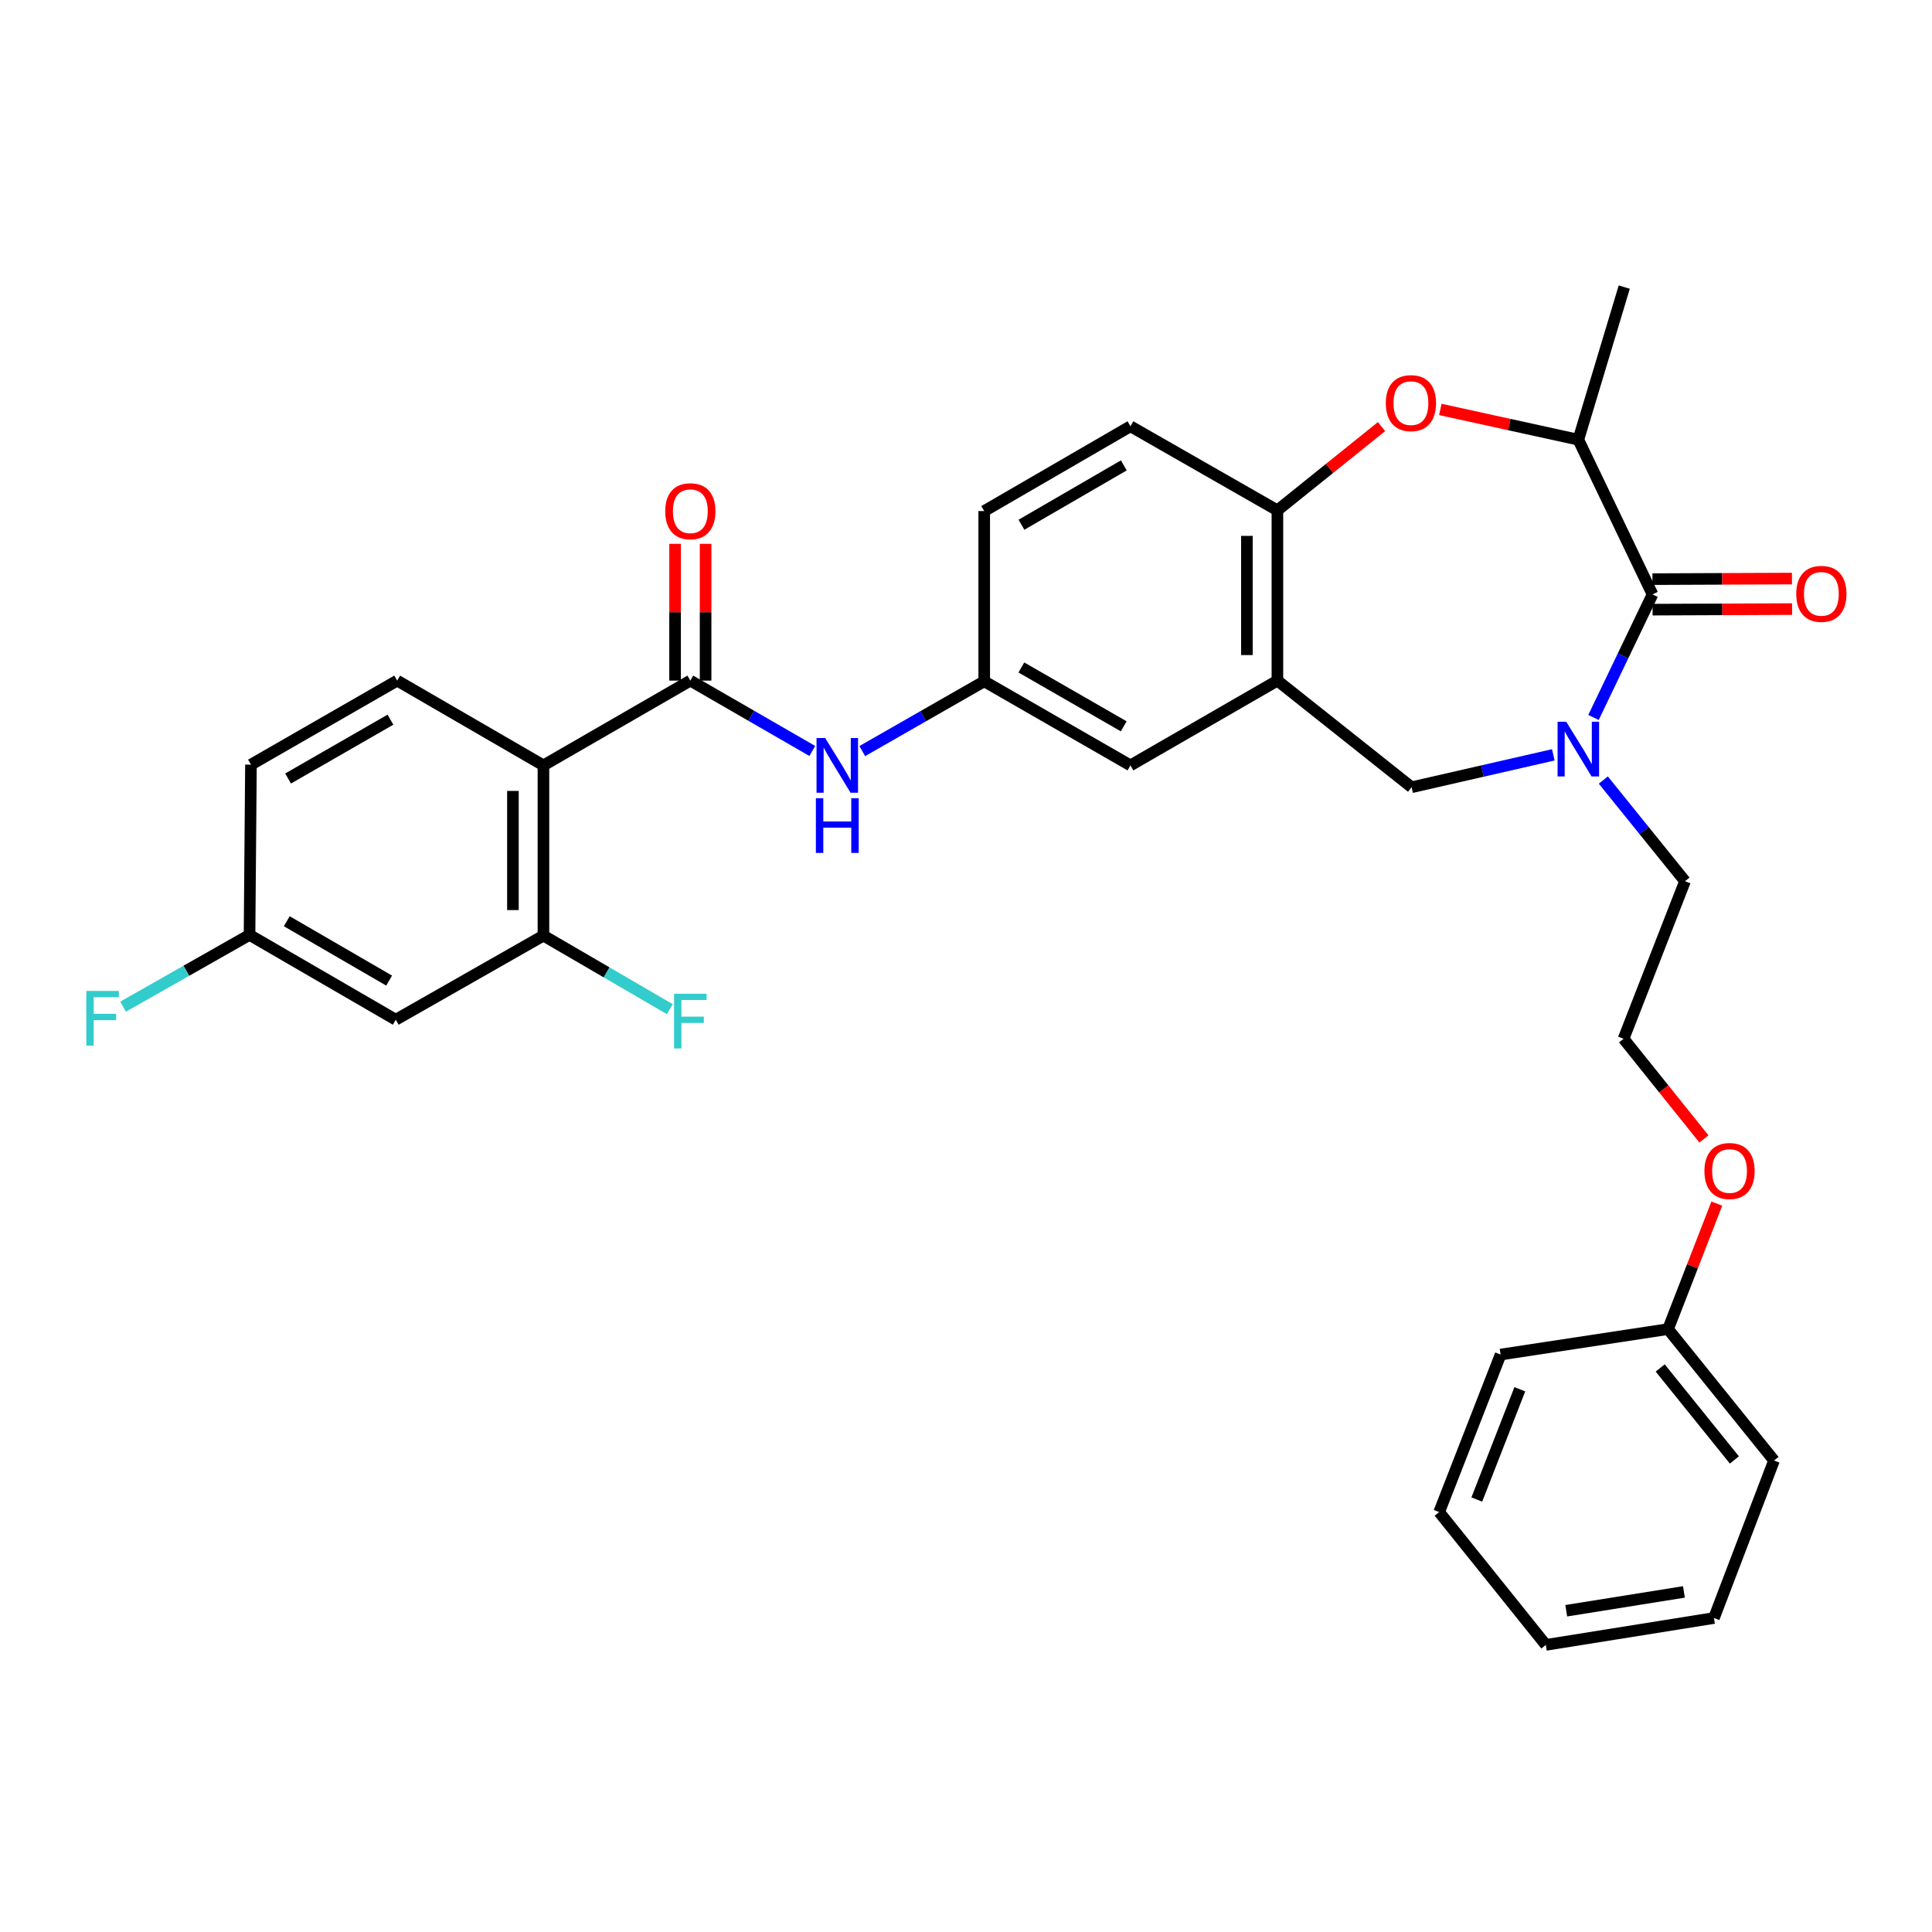 <?xml version='1.0' encoding='iso-8859-1'?>
<svg version='1.1' baseProfile='full'
              xmlns='http://www.w3.org/2000/svg'
                      xmlns:rdkit='http://www.rdkit.org/xml'
                      xmlns:xlink='http://www.w3.org/1999/xlink'
                  xml:space='preserve'
width='1000px' height='1000px' viewBox='0 0 1000 1000'>
<!-- END OF HEADER -->
<rect style='opacity:1.0;fill:#FFFFFF;stroke:none' width='1000' height='1000' x='0' y='0'> </rect>
<path class='bond-1' d='M 824.796,371.359 L 840.067,339.51' style='fill:none;fill-rule:evenodd;stroke:#0000FF;stroke-width:6px;stroke-linecap:butt;stroke-linejoin:miter;stroke-opacity:1' />
<path class='bond-1' d='M 840.067,339.51 L 855.337,307.661' style='fill:none;fill-rule:evenodd;stroke:#000000;stroke-width:6px;stroke-linecap:butt;stroke-linejoin:miter;stroke-opacity:1' />
<path class='bond-8' d='M 803.99,390.703 L 767.321,399.092' style='fill:none;fill-rule:evenodd;stroke:#0000FF;stroke-width:6px;stroke-linecap:butt;stroke-linejoin:miter;stroke-opacity:1' />
<path class='bond-8' d='M 767.321,399.092 L 730.653,407.48' style='fill:none;fill-rule:evenodd;stroke:#000000;stroke-width:6px;stroke-linecap:butt;stroke-linejoin:miter;stroke-opacity:1' />
<path class='bond-19' d='M 829.88,403.76 L 851.018,429.937' style='fill:none;fill-rule:evenodd;stroke:#0000FF;stroke-width:6px;stroke-linecap:butt;stroke-linejoin:miter;stroke-opacity:1' />
<path class='bond-19' d='M 851.018,429.937 L 872.156,456.114' style='fill:none;fill-rule:evenodd;stroke:#000000;stroke-width:6px;stroke-linecap:butt;stroke-linejoin:miter;stroke-opacity:1' />
<path class='bond-0' d='M 281.286,396.162 L 357.319,352.285' style='fill:none;fill-rule:evenodd;stroke:#000000;stroke-width:6px;stroke-linecap:butt;stroke-linejoin:miter;stroke-opacity:1' />
<path class='bond-5' d='M 281.286,396.162 L 281.286,484.269' style='fill:none;fill-rule:evenodd;stroke:#000000;stroke-width:6px;stroke-linecap:butt;stroke-linejoin:miter;stroke-opacity:1' />
<path class='bond-5' d='M 265.493,409.378 L 265.493,471.053' style='fill:none;fill-rule:evenodd;stroke:#000000;stroke-width:6px;stroke-linecap:butt;stroke-linejoin:miter;stroke-opacity:1' />
<path class='bond-10' d='M 281.286,396.162 L 205.585,352.285' style='fill:none;fill-rule:evenodd;stroke:#000000;stroke-width:6px;stroke-linecap:butt;stroke-linejoin:miter;stroke-opacity:1' />
<path class='bond-6' d='M 855.337,307.661 L 816.943,227.591' style='fill:none;fill-rule:evenodd;stroke:#000000;stroke-width:6px;stroke-linecap:butt;stroke-linejoin:miter;stroke-opacity:1' />
<path class='bond-14' d='M 855.369,315.557 L 891.475,315.409' style='fill:none;fill-rule:evenodd;stroke:#000000;stroke-width:6px;stroke-linecap:butt;stroke-linejoin:miter;stroke-opacity:1' />
<path class='bond-14' d='M 891.475,315.409 L 927.58,315.26' style='fill:none;fill-rule:evenodd;stroke:#FF0000;stroke-width:6px;stroke-linecap:butt;stroke-linejoin:miter;stroke-opacity:1' />
<path class='bond-14' d='M 855.304,299.765 L 891.41,299.616' style='fill:none;fill-rule:evenodd;stroke:#000000;stroke-width:6px;stroke-linecap:butt;stroke-linejoin:miter;stroke-opacity:1' />
<path class='bond-14' d='M 891.41,299.616 L 927.515,299.467' style='fill:none;fill-rule:evenodd;stroke:#FF0000;stroke-width:6px;stroke-linecap:butt;stroke-linejoin:miter;stroke-opacity:1' />
<path class='bond-2' d='M 357.319,352.285 L 388.882,370.492' style='fill:none;fill-rule:evenodd;stroke:#000000;stroke-width:6px;stroke-linecap:butt;stroke-linejoin:miter;stroke-opacity:1' />
<path class='bond-2' d='M 388.882,370.492 L 420.444,388.7' style='fill:none;fill-rule:evenodd;stroke:#0000FF;stroke-width:6px;stroke-linecap:butt;stroke-linejoin:miter;stroke-opacity:1' />
<path class='bond-15' d='M 365.216,352.285 L 365.216,316.884' style='fill:none;fill-rule:evenodd;stroke:#000000;stroke-width:6px;stroke-linecap:butt;stroke-linejoin:miter;stroke-opacity:1' />
<path class='bond-15' d='M 365.216,316.884 L 365.216,281.483' style='fill:none;fill-rule:evenodd;stroke:#FF0000;stroke-width:6px;stroke-linecap:butt;stroke-linejoin:miter;stroke-opacity:1' />
<path class='bond-15' d='M 349.423,352.285 L 349.423,316.884' style='fill:none;fill-rule:evenodd;stroke:#000000;stroke-width:6px;stroke-linecap:butt;stroke-linejoin:miter;stroke-opacity:1' />
<path class='bond-15' d='M 349.423,316.884 L 349.423,281.483' style='fill:none;fill-rule:evenodd;stroke:#FF0000;stroke-width:6px;stroke-linecap:butt;stroke-linejoin:miter;stroke-opacity:1' />
<path class='bond-3' d='M 745.511,211.918 L 781.227,219.755' style='fill:none;fill-rule:evenodd;stroke:#FF0000;stroke-width:6px;stroke-linecap:butt;stroke-linejoin:miter;stroke-opacity:1' />
<path class='bond-3' d='M 781.227,219.755 L 816.943,227.591' style='fill:none;fill-rule:evenodd;stroke:#000000;stroke-width:6px;stroke-linecap:butt;stroke-linejoin:miter;stroke-opacity:1' />
<path class='bond-32' d='M 715.076,220.815 L 688.129,242.483' style='fill:none;fill-rule:evenodd;stroke:#FF0000;stroke-width:6px;stroke-linecap:butt;stroke-linejoin:miter;stroke-opacity:1' />
<path class='bond-32' d='M 688.129,242.483 L 661.182,264.152' style='fill:none;fill-rule:evenodd;stroke:#000000;stroke-width:6px;stroke-linecap:butt;stroke-linejoin:miter;stroke-opacity:1' />
<path class='bond-4' d='M 661.182,352.285 L 730.653,407.48' style='fill:none;fill-rule:evenodd;stroke:#000000;stroke-width:6px;stroke-linecap:butt;stroke-linejoin:miter;stroke-opacity:1' />
<path class='bond-7' d='M 661.182,352.285 L 661.182,264.152' style='fill:none;fill-rule:evenodd;stroke:#000000;stroke-width:6px;stroke-linecap:butt;stroke-linejoin:miter;stroke-opacity:1' />
<path class='bond-7' d='M 645.389,339.065 L 645.389,277.372' style='fill:none;fill-rule:evenodd;stroke:#000000;stroke-width:6px;stroke-linecap:butt;stroke-linejoin:miter;stroke-opacity:1' />
<path class='bond-12' d='M 661.182,352.285 L 585.113,396.162' style='fill:none;fill-rule:evenodd;stroke:#000000;stroke-width:6px;stroke-linecap:butt;stroke-linejoin:miter;stroke-opacity:1' />
<path class='bond-11' d='M 281.286,484.269 L 204.848,527.804' style='fill:none;fill-rule:evenodd;stroke:#000000;stroke-width:6px;stroke-linecap:butt;stroke-linejoin:miter;stroke-opacity:1' />
<path class='bond-18' d='M 281.286,484.269 L 313.993,503.306' style='fill:none;fill-rule:evenodd;stroke:#000000;stroke-width:6px;stroke-linecap:butt;stroke-linejoin:miter;stroke-opacity:1' />
<path class='bond-18' d='M 313.993,503.306 L 346.7,522.343' style='fill:none;fill-rule:evenodd;stroke:#33CCCC;stroke-width:6px;stroke-linecap:butt;stroke-linejoin:miter;stroke-opacity:1' />
<path class='bond-26' d='M 816.943,227.591 L 840.711,148.601' style='fill:none;fill-rule:evenodd;stroke:#000000;stroke-width:6px;stroke-linecap:butt;stroke-linejoin:miter;stroke-opacity:1' />
<path class='bond-16' d='M 661.182,264.152 L 585.113,220.643' style='fill:none;fill-rule:evenodd;stroke:#000000;stroke-width:6px;stroke-linecap:butt;stroke-linejoin:miter;stroke-opacity:1' />
<path class='bond-9' d='M 446.31,388.763 L 477.87,370.704' style='fill:none;fill-rule:evenodd;stroke:#0000FF;stroke-width:6px;stroke-linecap:butt;stroke-linejoin:miter;stroke-opacity:1' />
<path class='bond-9' d='M 477.87,370.704 L 509.43,352.644' style='fill:none;fill-rule:evenodd;stroke:#000000;stroke-width:6px;stroke-linecap:butt;stroke-linejoin:miter;stroke-opacity:1' />
<path class='bond-20' d='M 205.585,352.285 L 129.894,395.785' style='fill:none;fill-rule:evenodd;stroke:#000000;stroke-width:6px;stroke-linecap:butt;stroke-linejoin:miter;stroke-opacity:1' />
<path class='bond-20' d='M 202.101,372.502 L 149.117,402.953' style='fill:none;fill-rule:evenodd;stroke:#000000;stroke-width:6px;stroke-linecap:butt;stroke-linejoin:miter;stroke-opacity:1' />
<path class='bond-35' d='M 204.848,527.804 L 129.157,483.9' style='fill:none;fill-rule:evenodd;stroke:#000000;stroke-width:6px;stroke-linecap:butt;stroke-linejoin:miter;stroke-opacity:1' />
<path class='bond-35' d='M 201.419,507.557 L 148.435,476.825' style='fill:none;fill-rule:evenodd;stroke:#000000;stroke-width:6px;stroke-linecap:butt;stroke-linejoin:miter;stroke-opacity:1' />
<path class='bond-13' d='M 585.113,396.162 L 509.43,352.644' style='fill:none;fill-rule:evenodd;stroke:#000000;stroke-width:6px;stroke-linecap:butt;stroke-linejoin:miter;stroke-opacity:1' />
<path class='bond-13' d='M 581.633,375.944 L 528.655,345.481' style='fill:none;fill-rule:evenodd;stroke:#000000;stroke-width:6px;stroke-linecap:butt;stroke-linejoin:miter;stroke-opacity:1' />
<path class='bond-33' d='M 509.43,352.644 L 509.43,264.529' style='fill:none;fill-rule:evenodd;stroke:#000000;stroke-width:6px;stroke-linecap:butt;stroke-linejoin:miter;stroke-opacity:1' />
<path class='bond-21' d='M 585.113,220.643 L 509.43,264.529' style='fill:none;fill-rule:evenodd;stroke:#000000;stroke-width:6px;stroke-linecap:butt;stroke-linejoin:miter;stroke-opacity:1' />
<path class='bond-21' d='M 581.683,240.888 L 528.705,271.608' style='fill:none;fill-rule:evenodd;stroke:#000000;stroke-width:6px;stroke-linecap:butt;stroke-linejoin:miter;stroke-opacity:1' />
<path class='bond-17' d='M 129.157,483.9 L 129.894,395.785' style='fill:none;fill-rule:evenodd;stroke:#000000;stroke-width:6px;stroke-linecap:butt;stroke-linejoin:miter;stroke-opacity:1' />
<path class='bond-22' d='M 129.157,483.9 L 96.434,502.474' style='fill:none;fill-rule:evenodd;stroke:#000000;stroke-width:6px;stroke-linecap:butt;stroke-linejoin:miter;stroke-opacity:1' />
<path class='bond-22' d='M 96.434,502.474 L 63.712,521.047' style='fill:none;fill-rule:evenodd;stroke:#33CCCC;stroke-width:6px;stroke-linecap:butt;stroke-linejoin:miter;stroke-opacity:1' />
<path class='bond-25' d='M 872.156,456.114 L 840.351,537.666' style='fill:none;fill-rule:evenodd;stroke:#000000;stroke-width:6px;stroke-linecap:butt;stroke-linejoin:miter;stroke-opacity:1' />
<path class='bond-23' d='M 881.957,589.52 L 861.154,563.593' style='fill:none;fill-rule:evenodd;stroke:#FF0000;stroke-width:6px;stroke-linecap:butt;stroke-linejoin:miter;stroke-opacity:1' />
<path class='bond-23' d='M 861.154,563.593 L 840.351,537.666' style='fill:none;fill-rule:evenodd;stroke:#000000;stroke-width:6px;stroke-linecap:butt;stroke-linejoin:miter;stroke-opacity:1' />
<path class='bond-24' d='M 888.617,622.988 L 876,655.466' style='fill:none;fill-rule:evenodd;stroke:#FF0000;stroke-width:6px;stroke-linecap:butt;stroke-linejoin:miter;stroke-opacity:1' />
<path class='bond-24' d='M 876,655.466 L 863.382,687.943' style='fill:none;fill-rule:evenodd;stroke:#000000;stroke-width:6px;stroke-linecap:butt;stroke-linejoin:miter;stroke-opacity:1' />
<path class='bond-27' d='M 863.382,687.943 L 918.236,755.958' style='fill:none;fill-rule:evenodd;stroke:#000000;stroke-width:6px;stroke-linecap:butt;stroke-linejoin:miter;stroke-opacity:1' />
<path class='bond-27' d='M 859.317,708.06 L 897.715,755.67' style='fill:none;fill-rule:evenodd;stroke:#000000;stroke-width:6px;stroke-linecap:butt;stroke-linejoin:miter;stroke-opacity:1' />
<path class='bond-28' d='M 863.382,687.943 L 776.715,701.113' style='fill:none;fill-rule:evenodd;stroke:#000000;stroke-width:6px;stroke-linecap:butt;stroke-linejoin:miter;stroke-opacity:1' />
<path class='bond-30' d='M 918.236,755.958 L 887.142,837.484' style='fill:none;fill-rule:evenodd;stroke:#000000;stroke-width:6px;stroke-linecap:butt;stroke-linejoin:miter;stroke-opacity:1' />
<path class='bond-29' d='M 776.715,701.113 L 744.91,782.648' style='fill:none;fill-rule:evenodd;stroke:#000000;stroke-width:6px;stroke-linecap:butt;stroke-linejoin:miter;stroke-opacity:1' />
<path class='bond-29' d='M 786.657,719.082 L 764.394,776.157' style='fill:none;fill-rule:evenodd;stroke:#000000;stroke-width:6px;stroke-linecap:butt;stroke-linejoin:miter;stroke-opacity:1' />
<path class='bond-34' d='M 744.91,782.648 L 800.123,851.399' style='fill:none;fill-rule:evenodd;stroke:#000000;stroke-width:6px;stroke-linecap:butt;stroke-linejoin:miter;stroke-opacity:1' />
<path class='bond-31' d='M 887.142,837.484 L 800.123,851.399' style='fill:none;fill-rule:evenodd;stroke:#000000;stroke-width:6px;stroke-linecap:butt;stroke-linejoin:miter;stroke-opacity:1' />
<path class='bond-31' d='M 871.595,823.976 L 810.682,833.717' style='fill:none;fill-rule:evenodd;stroke:#000000;stroke-width:6px;stroke-linecap:butt;stroke-linejoin:miter;stroke-opacity:1' />
<path  class='atom-0' d='M 810.683 373.579
L 819.963 388.579
Q 820.883 390.059, 822.363 392.739
Q 823.843 395.419, 823.923 395.579
L 823.923 373.579
L 827.683 373.579
L 827.683 401.899
L 823.803 401.899
L 813.843 385.499
Q 812.683 383.579, 811.443 381.379
Q 810.243 379.179, 809.883 378.499
L 809.883 401.899
L 806.203 401.899
L 806.203 373.579
L 810.683 373.579
' fill='#0000FF'/>
<path  class='atom-4' d='M 717.293 208.659
Q 717.293 201.859, 720.653 198.059
Q 724.013 194.259, 730.293 194.259
Q 736.573 194.259, 739.933 198.059
Q 743.293 201.859, 743.293 208.659
Q 743.293 215.539, 739.893 219.459
Q 736.493 223.339, 730.293 223.339
Q 724.053 223.339, 720.653 219.459
Q 717.293 215.579, 717.293 208.659
M 730.293 220.139
Q 734.613 220.139, 736.933 217.259
Q 739.293 214.339, 739.293 208.659
Q 739.293 203.099, 736.933 200.299
Q 734.613 197.459, 730.293 197.459
Q 725.973 197.459, 723.613 200.259
Q 721.293 203.059, 721.293 208.659
Q 721.293 214.379, 723.613 217.259
Q 725.973 220.139, 730.293 220.139
' fill='#FF0000'/>
<path  class='atom-10' d='M 427.119 382.002
L 436.399 397.002
Q 437.319 398.482, 438.799 401.162
Q 440.279 403.842, 440.359 404.002
L 440.359 382.002
L 444.119 382.002
L 444.119 410.322
L 440.239 410.322
L 430.279 393.922
Q 429.119 392.002, 427.879 389.802
Q 426.679 387.602, 426.319 386.922
L 426.319 410.322
L 422.639 410.322
L 422.639 382.002
L 427.119 382.002
' fill='#0000FF'/>
<path  class='atom-10' d='M 422.299 413.154
L 426.139 413.154
L 426.139 425.194
L 440.619 425.194
L 440.619 413.154
L 444.459 413.154
L 444.459 441.474
L 440.619 441.474
L 440.619 428.394
L 426.139 428.394
L 426.139 441.474
L 422.299 441.474
L 422.299 413.154
' fill='#0000FF'/>
<path  class='atom-15' d='M 929.733 307.381
Q 929.733 300.581, 933.093 296.781
Q 936.453 292.981, 942.733 292.981
Q 949.013 292.981, 952.373 296.781
Q 955.733 300.581, 955.733 307.381
Q 955.733 314.261, 952.333 318.181
Q 948.933 322.061, 942.733 322.061
Q 936.493 322.061, 933.093 318.181
Q 929.733 314.301, 929.733 307.381
M 942.733 318.861
Q 947.053 318.861, 949.373 315.981
Q 951.733 313.061, 951.733 307.381
Q 951.733 301.821, 949.373 299.021
Q 947.053 296.181, 942.733 296.181
Q 938.413 296.181, 936.053 298.981
Q 933.733 301.781, 933.733 307.381
Q 933.733 313.101, 936.053 315.981
Q 938.413 318.861, 942.733 318.861
' fill='#FF0000'/>
<path  class='atom-16' d='M 344.319 264.609
Q 344.319 257.809, 347.679 254.009
Q 351.039 250.209, 357.319 250.209
Q 363.599 250.209, 366.959 254.009
Q 370.319 257.809, 370.319 264.609
Q 370.319 271.489, 366.919 275.409
Q 363.519 279.289, 357.319 279.289
Q 351.079 279.289, 347.679 275.409
Q 344.319 271.529, 344.319 264.609
M 357.319 276.089
Q 361.639 276.089, 363.959 273.209
Q 366.319 270.289, 366.319 264.609
Q 366.319 259.049, 363.959 256.249
Q 361.639 253.409, 357.319 253.409
Q 352.999 253.409, 350.639 256.209
Q 348.319 259.009, 348.319 264.609
Q 348.319 270.329, 350.639 273.209
Q 352.999 276.089, 357.319 276.089
' fill='#FF0000'/>
<path  class='atom-19' d='M 348.899 514.364
L 365.739 514.364
L 365.739 517.604
L 352.699 517.604
L 352.699 526.204
L 364.299 526.204
L 364.299 529.484
L 352.699 529.484
L 352.699 542.684
L 348.899 542.684
L 348.899 514.364
' fill='#33CCCC'/>
<path  class='atom-23' d='M 44.686 512.907
L 61.526 512.907
L 61.526 516.147
L 48.486 516.147
L 48.486 524.747
L 60.086 524.747
L 60.086 528.027
L 48.486 528.027
L 48.486 541.227
L 44.686 541.227
L 44.686 512.907
' fill='#33CCCC'/>
<path  class='atom-24' d='M 882.205 606.111
Q 882.205 599.311, 885.565 595.511
Q 888.925 591.711, 895.205 591.711
Q 901.485 591.711, 904.845 595.511
Q 908.205 599.311, 908.205 606.111
Q 908.205 612.991, 904.805 616.911
Q 901.405 620.791, 895.205 620.791
Q 888.965 620.791, 885.565 616.911
Q 882.205 613.031, 882.205 606.111
M 895.205 617.591
Q 899.525 617.591, 901.845 614.711
Q 904.205 611.791, 904.205 606.111
Q 904.205 600.551, 901.845 597.751
Q 899.525 594.911, 895.205 594.911
Q 890.885 594.911, 888.525 597.711
Q 886.205 600.511, 886.205 606.111
Q 886.205 611.831, 888.525 614.711
Q 890.885 617.591, 895.205 617.591
' fill='#FF0000'/>
</svg>
